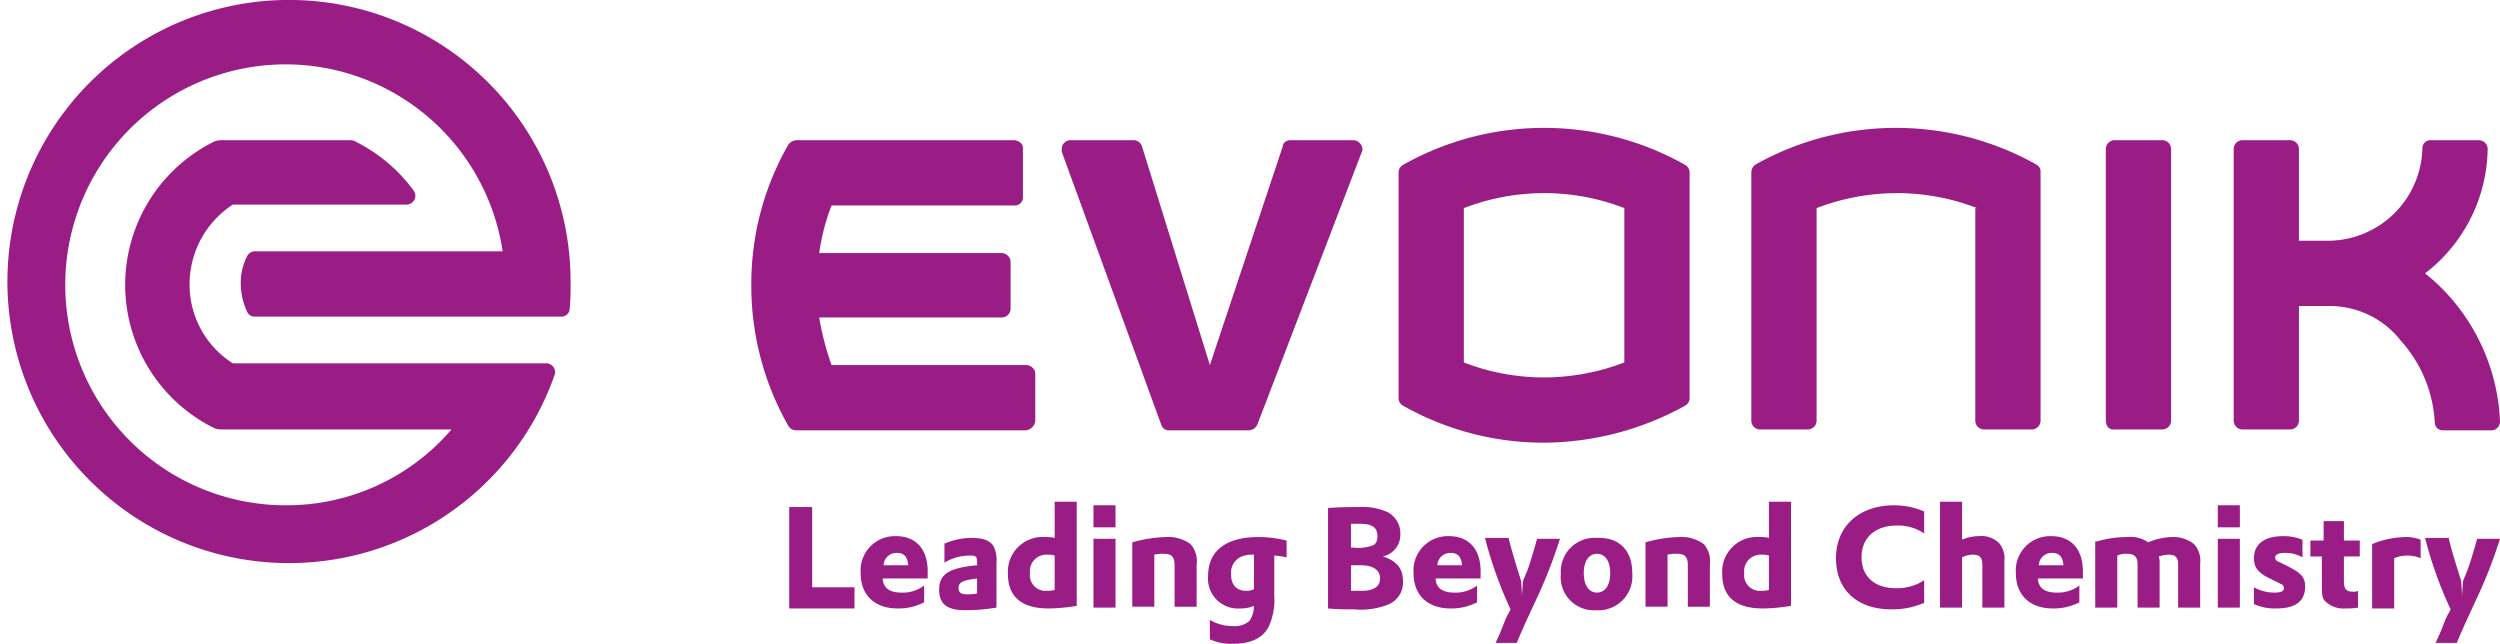 <svg xmlns="http://www.w3.org/2000/svg" viewBox="0 0 283.5 73"><defs><style>.cls-1,.cls-2{fill:#991d85;}.cls-2{fill-rule:evenodd;}</style></defs><title>Asset 1Evonik-Logo</title><g id="Layer_2" data-name="Layer 2"><g id="Evonik-brand-mark"><g id="Claim"><path class="cls-1" d="M89.5,57.5h2.6v9.1h4.8V69H89.5Z"/><path class="cls-1" d="M100.1,65.7q.15,1.5,2.1,1.5a4,4,0,0,0,2.6-.8v1.9a6.3,6.3,0,0,1-3,.7c-2.6,0-4.2-1.5-4.2-4a3.89,3.89,0,0,1,4-4.2c2.3,0,3.6,1.5,3.6,4v.8h-5.1Zm2.9-1.6c-.1-1-.5-1.4-1.3-1.4a1.45,1.45,0,0,0-1.5,1.4Z"/><path class="cls-1" d="M107,61.7a7.73,7.73,0,0,1,3.2-.7c1.3,0,2.1.3,2.5,1a3.82,3.82,0,0,1,.3,1.9v5a22.56,22.56,0,0,1-3.5.3c-2.1,0-3-.7-3-2.3,0-1.8,1.1-2.5,4.3-2.8v-.5c0-.5-.2-.6-.8-.6a5.55,5.55,0,0,0-2.9.8V61.7Zm3.8,3.9c-1.6.2-2.1.4-2.1,1.1,0,.5.3.7,1,.7a4.91,4.91,0,0,0,1.1-.1Z"/><path class="cls-1" d="M119.6,56.9h2.5V68.7a20,20,0,0,1-3.2.3c-3,0-4.6-1.3-4.6-3.9a3.94,3.94,0,0,1,4.2-4.2,4.1,4.1,0,0,1,1.1.1Zm0,6.1a2.2,2.2,0,0,0-.8-.1,1.87,1.87,0,0,0-2,2.1,1.77,1.77,0,0,0,1.9,2,3.44,3.44,0,0,0,.9-.1Z"/><path class="cls-1" d="M124,57.3h2.5v2.5H124Zm0,3.8h2.5v7.8H124Z"/><path class="cls-1" d="M128.4,61.5a15.43,15.43,0,0,1,3.8-.6,4.25,4.25,0,0,1,2.8.8,2.88,2.88,0,0,1,.7,2.3v4.8h-2.5V64.1c0-.9-.3-1.3-1.2-1.3a4.1,4.1,0,0,0-1.1.1v5.9h-2.5Z"/><path class="cls-1" d="M137.2,70.3a5.19,5.19,0,0,0,2.7.7,2.44,2.44,0,0,0,1.8-.6,3.11,3.11,0,0,0,.5-1.7,3.81,3.81,0,0,1-1.6.3,3.39,3.39,0,0,1-3.6-3.7c0-2.8,2-4.4,5.7-4.4a13.28,13.28,0,0,1,3.2.4v1.9a11.48,11.48,0,0,0-1.4-.2v4.5a7.3,7.3,0,0,1-.6,3.5c-.7,1.4-2.1,2-4.1,2a5.75,5.75,0,0,1-2.6-.5V70.3Zm5-4V62.9a3.23,3.23,0,0,0-1.6.3,2,2,0,0,0-1,1.9c0,1.2.6,1.9,1.7,1.9a1.64,1.64,0,0,0,.9-.2v-.5Z"/><path class="cls-1" d="M150.7,57.6c1.4-.1,2.5-.1,3.4-.1a6.91,6.91,0,0,1,3.3.6,2.74,2.74,0,0,1,1.4,2.5,2.51,2.51,0,0,1-2,2.5c1.6.5,2.3,1.4,2.3,2.8a2.7,2.7,0,0,1-1.8,2.7,8.29,8.29,0,0,1-3.7.5c-.9,0-2,0-3-.1V57.6Zm2.5,4.5h.3a4.72,4.72,0,0,0,2.3-.3,1.16,1.16,0,0,0,.4-1c0-1-.6-1.4-2-1.4h-1Zm0,4.9h1.2c1.4,0,2.1-.5,2.1-1.4s-.7-1.5-2.2-1.5h-1.1V67Z"/><path class="cls-1" d="M162.8,65.7q.15,1.5,2.1,1.5a4,4,0,0,0,2.6-.8v1.9a6.3,6.3,0,0,1-3,.7c-2.6,0-4.2-1.5-4.2-4a3.89,3.89,0,0,1,4-4.2c2.3,0,3.6,1.5,3.6,4v.8h-5.1Zm3-1.6c-.1-1-.5-1.4-1.3-1.4a1.45,1.45,0,0,0-1.5,1.4Z"/><path class="cls-1" d="M171.1,61.1c.2.9.6,2.2.9,3.2l.5,1.6.1,1.6.1-1.6.5-1.2c.3-.8.9-2.8,1.1-3.6h2.6a55.13,55.13,0,0,1-2.7,6.9l-.7,1.5-.6,1.3c-.2.5-.5,1.1-.9,2.1h-2.4l.5-1.1.6-1.5a5.56,5.56,0,0,1,.4-.8l.2-.4a46,46,0,0,1-2.9-8.1h2.7Z"/><path class="cls-1" d="M185.1,65a3.86,3.86,0,0,1-4.1,4.2,3.76,3.76,0,0,1-4-4.1,3.83,3.83,0,0,1,4.1-4.1C183.6,60.9,185.1,62.4,185.1,65Zm-5.5,0c0,1.4.6,2.2,1.5,2.2s1.5-.8,1.5-2.2-.6-2.2-1.5-2.2S179.6,63.6,179.6,65Z"/><path class="cls-1" d="M186.6,61.5a15.43,15.43,0,0,1,3.8-.6,4.25,4.25,0,0,1,2.8.8,2.88,2.88,0,0,1,.7,2.3v4.8h-2.5V64.1c0-.9-.3-1.3-1.2-1.3a4.1,4.1,0,0,0-1.1.1v5.9h-2.5Z"/><path class="cls-1" d="M200.6,56.9h2.5V68.7a20,20,0,0,1-3.2.3c-3,0-4.6-1.3-4.6-3.9a3.94,3.94,0,0,1,4.2-4.2,4.1,4.1,0,0,1,1.1.1Zm0,6.1a2.2,2.2,0,0,0-.8-.1,1.87,1.87,0,0,0-2,2.1,1.77,1.77,0,0,0,1.9,2,3.44,3.44,0,0,0,.9-.1V63Z"/><path class="cls-1" d="M218.1,68.4a8.89,8.89,0,0,1-3.6.7c-3.9,0-6.3-2.2-6.3-5.8s2.6-6,6.6-6a8.63,8.63,0,0,1,3.4.7v2.5a5.09,5.09,0,0,0-3.1-.9c-2.5,0-4,1.4-4,3.6s1.5,3.5,3.9,3.5a5.58,5.58,0,0,0,3.2-.9v2.6Z"/><path class="cls-1" d="M220,56.9h2.5v4.3a4.64,4.64,0,0,1,1.9-.4,2.82,2.82,0,0,1,2.3.8,2.65,2.65,0,0,1,.6,2v5.3h-2.5V64.1c0-.9-.3-1.2-1.1-1.2a2.66,2.66,0,0,0-1.2.3v5.7H220Z"/><path class="cls-1" d="M231.1,65.7q.15,1.5,2.1,1.5a4,4,0,0,0,2.6-.8v1.9a6.3,6.3,0,0,1-3,.7c-2.6,0-4.2-1.5-4.2-4a3.89,3.89,0,0,1,4-4.2c2.3,0,3.6,1.5,3.6,4v.8h-5.1Zm2.9-1.6c-.1-1-.5-1.4-1.3-1.4a1.45,1.45,0,0,0-1.5,1.4Z"/><path class="cls-1" d="M237.8,61.4a11.79,11.79,0,0,1,3.5-.5,3.46,3.46,0,0,1,2.3.6,7.37,7.37,0,0,1,2.7-.6,3.74,3.74,0,0,1,2.5.8,2.78,2.78,0,0,1,.7,2.2v5H247V64c0-.8-.3-1.1-1.1-1.1a4.25,4.25,0,0,0-1.1.2,2.2,2.2,0,0,1,.1.8v5h-2.5V64c0-.8-.3-1.2-1.2-1.2a2.34,2.34,0,0,0-1.1.2v5.9h-2.5V61.4Z"/><path class="cls-1" d="M251.5,57.3H254v2.5h-2.5Zm0,3.8H254v7.8h-2.5Z"/><path class="cls-1" d="M255.6,66.6a4.71,4.71,0,0,0,2.4.6c.7,0,1-.2,1-.5a.51.51,0,0,0-.4-.5l-1-.5c-1.5-.7-2-1.3-2-2.4,0-1.6,1.2-2.5,3.3-2.5a5.7,5.7,0,0,1,2.2.4v2a3.94,3.94,0,0,0-2-.5c-.7,0-1.1.2-1.1.5a.51.51,0,0,0,.4.5l1,.5c1.6.8,2,1.3,2,2.3,0,1.7-1.1,2.5-3.3,2.5a5.59,5.59,0,0,1-2.5-.5Z"/><path class="cls-1" d="M262.1,61.3h1.4V59.1h2.3v2.2h1.8v1.8h-1.8v2.7c0,1,.2,1.3,1.1,1.3a.9.9,0,0,0,.5-.1v1.9a7.08,7.08,0,0,1-1.4.1,3,3,0,0,1-2.3-.8c-.4-.4-.4-.8-.4-2.1v-3H262V61.3Z"/><path class="cls-1" d="M269,61.7a10.36,10.36,0,0,1,3.8-.8,4.67,4.67,0,0,1,1.7.3v2.1a3.9,3.9,0,0,0-3,0V69H269Z"/><path class="cls-1" d="M277.7,61.1c.2.9.6,2.2.9,3.2l.5,1.6.1,1.6.1-1.6.5-1.2c.3-.8.9-2.8,1.1-3.6h2.6a55.13,55.13,0,0,1-2.7,6.9l-.7,1.5-.6,1.3c-.2.5-.5,1.1-.9,2.1h-2.4l.5-1.1.6-1.5a5.56,5.56,0,0,1,.4-.8l.2-.4A46,46,0,0,1,275,61h2.7Z"/></g><path class="cls-1" d="M282.1,48.8H277a.9.9,0,0,1-.9-.9,15,15,0,0,0-3.2-8.5c-.3-.4-.7-.8-1-1.2a10.28,10.28,0,0,0-7.9-3.5h-3.3v13a1,1,0,0,1-1,1h-5.4a1,1,0,0,1-1-1V16.9a1,1,0,0,1,1-1h5.4a1,1,0,0,1,1,1V27.3H264a10.74,10.74,0,0,0,10.7-10.5.9.9,0,0,1,.9-.9h5.5a1,1,0,0,1,1,1A18.09,18.09,0,0,1,275,31a22,22,0,0,1,3.1,3,22.77,22.77,0,0,1,5.4,13.8,1,1,0,0,1-.9,1Z"/><path class="cls-1" d="M238.8,47.7V16.9a1,1,0,0,1,1-1h5.4a1,1,0,0,1,1,1V47.7a1,1,0,0,1-1,1h-5.4c-.6.1-1-.4-1-1Z"/><path class="cls-1" d="M224.2,23.6a25,25,0,0,0-9.1-1.7,25.35,25.35,0,0,0-9.1,1.7V47.7a1,1,0,0,1-1,1h-5.4a1,1,0,0,1-1-1V19.5a1.23,1.23,0,0,1,.4-.8,32.58,32.58,0,0,1,32,0,.91.91,0,0,1,.4.8V47.7a1,1,0,0,1-1,1H225a1,1,0,0,1-1-1V23.6Z"/><path id="_Pfad_" data-name="&lt;Pfad&gt;" class="cls-2" d="M184.2,23.6a25,25,0,0,0-9.1-1.7,25.35,25.35,0,0,0-9.1,1.7V41.1a25,25,0,0,0,9.1,1.7,25.35,25.35,0,0,0,9.1-1.7V23.6Zm-9.1,26.6a32.36,32.36,0,0,1-16-4.2,1,1,0,0,1-.5-.8V19.5a1,1,0,0,1,.5-.8,32.58,32.58,0,0,1,32,0,1,1,0,0,1,.5.8V45.2a1,1,0,0,1-.5.8,33.46,33.46,0,0,1-16,4.2Z"/><path class="cls-1" d="M146.3,15.9h7.2a1.08,1.08,0,0,1,1,1,.76.76,0,0,1-.1.4L142.6,48.1a1.09,1.09,0,0,1-1,.7h-9a.87.87,0,0,1-.9-.6l-11.3-31v-.3a1,1,0,0,1,.9-1h7.3a1,1,0,0,1,.9.7l7.7,24.8,8.3-24.9c0-.3.4-.6.8-.6Z"/><path class="cls-1" d="M116.3,48.8h-26a1.05,1.05,0,0,1-.9-.5,32.09,32.09,0,0,1-4.2-16,31.71,31.71,0,0,1,4.2-15.9,1.23,1.23,0,0,1,1-.5h24.7c.5.1.9.4.9.9v5.6a.9.9,0,0,1-.9.9H94.3a23.79,23.79,0,0,0-1.4,5.4h20.7a1.06,1.06,0,0,1,1,.9V35a1,1,0,0,1-1,1H92.9a30.51,30.51,0,0,0,1.4,5.4h22.1a1.06,1.06,0,0,1,1,.9v5.4a1.18,1.18,0,0,1-1.1,1.1Z"/><path id="Button" class="cls-1" d="M32.4,7.3a25,25,0,0,0,0,50,24.61,24.61,0,0,0,18.8-8.6H25a1.88,1.88,0,0,1-.8-.2,18.12,18.12,0,0,1,0-32.4,1.88,1.88,0,0,1,.8-.2H39.6a1.29,1.29,0,0,1,.8.2,18.22,18.22,0,0,1,6.5,5.5,1,1,0,0,1-.8,1.6H26.4a10.77,10.77,0,0,0-4.9,9,10.54,10.54,0,0,0,4.9,9H61.9a1,1,0,0,1,1,1.3,31.93,31.93,0,1,1,1.8-10.2,24.37,24.37,0,0,1-.1,2.7.92.92,0,0,1-1,.9H28.9a.91.91,0,0,1-.9-.6,7.83,7.83,0,0,1-.7-3.1,6.7,6.7,0,0,1,.7-3.1,1,1,0,0,1,.9-.6H57A24.89,24.89,0,0,0,32.4,7.3Z"/></g></g></svg>